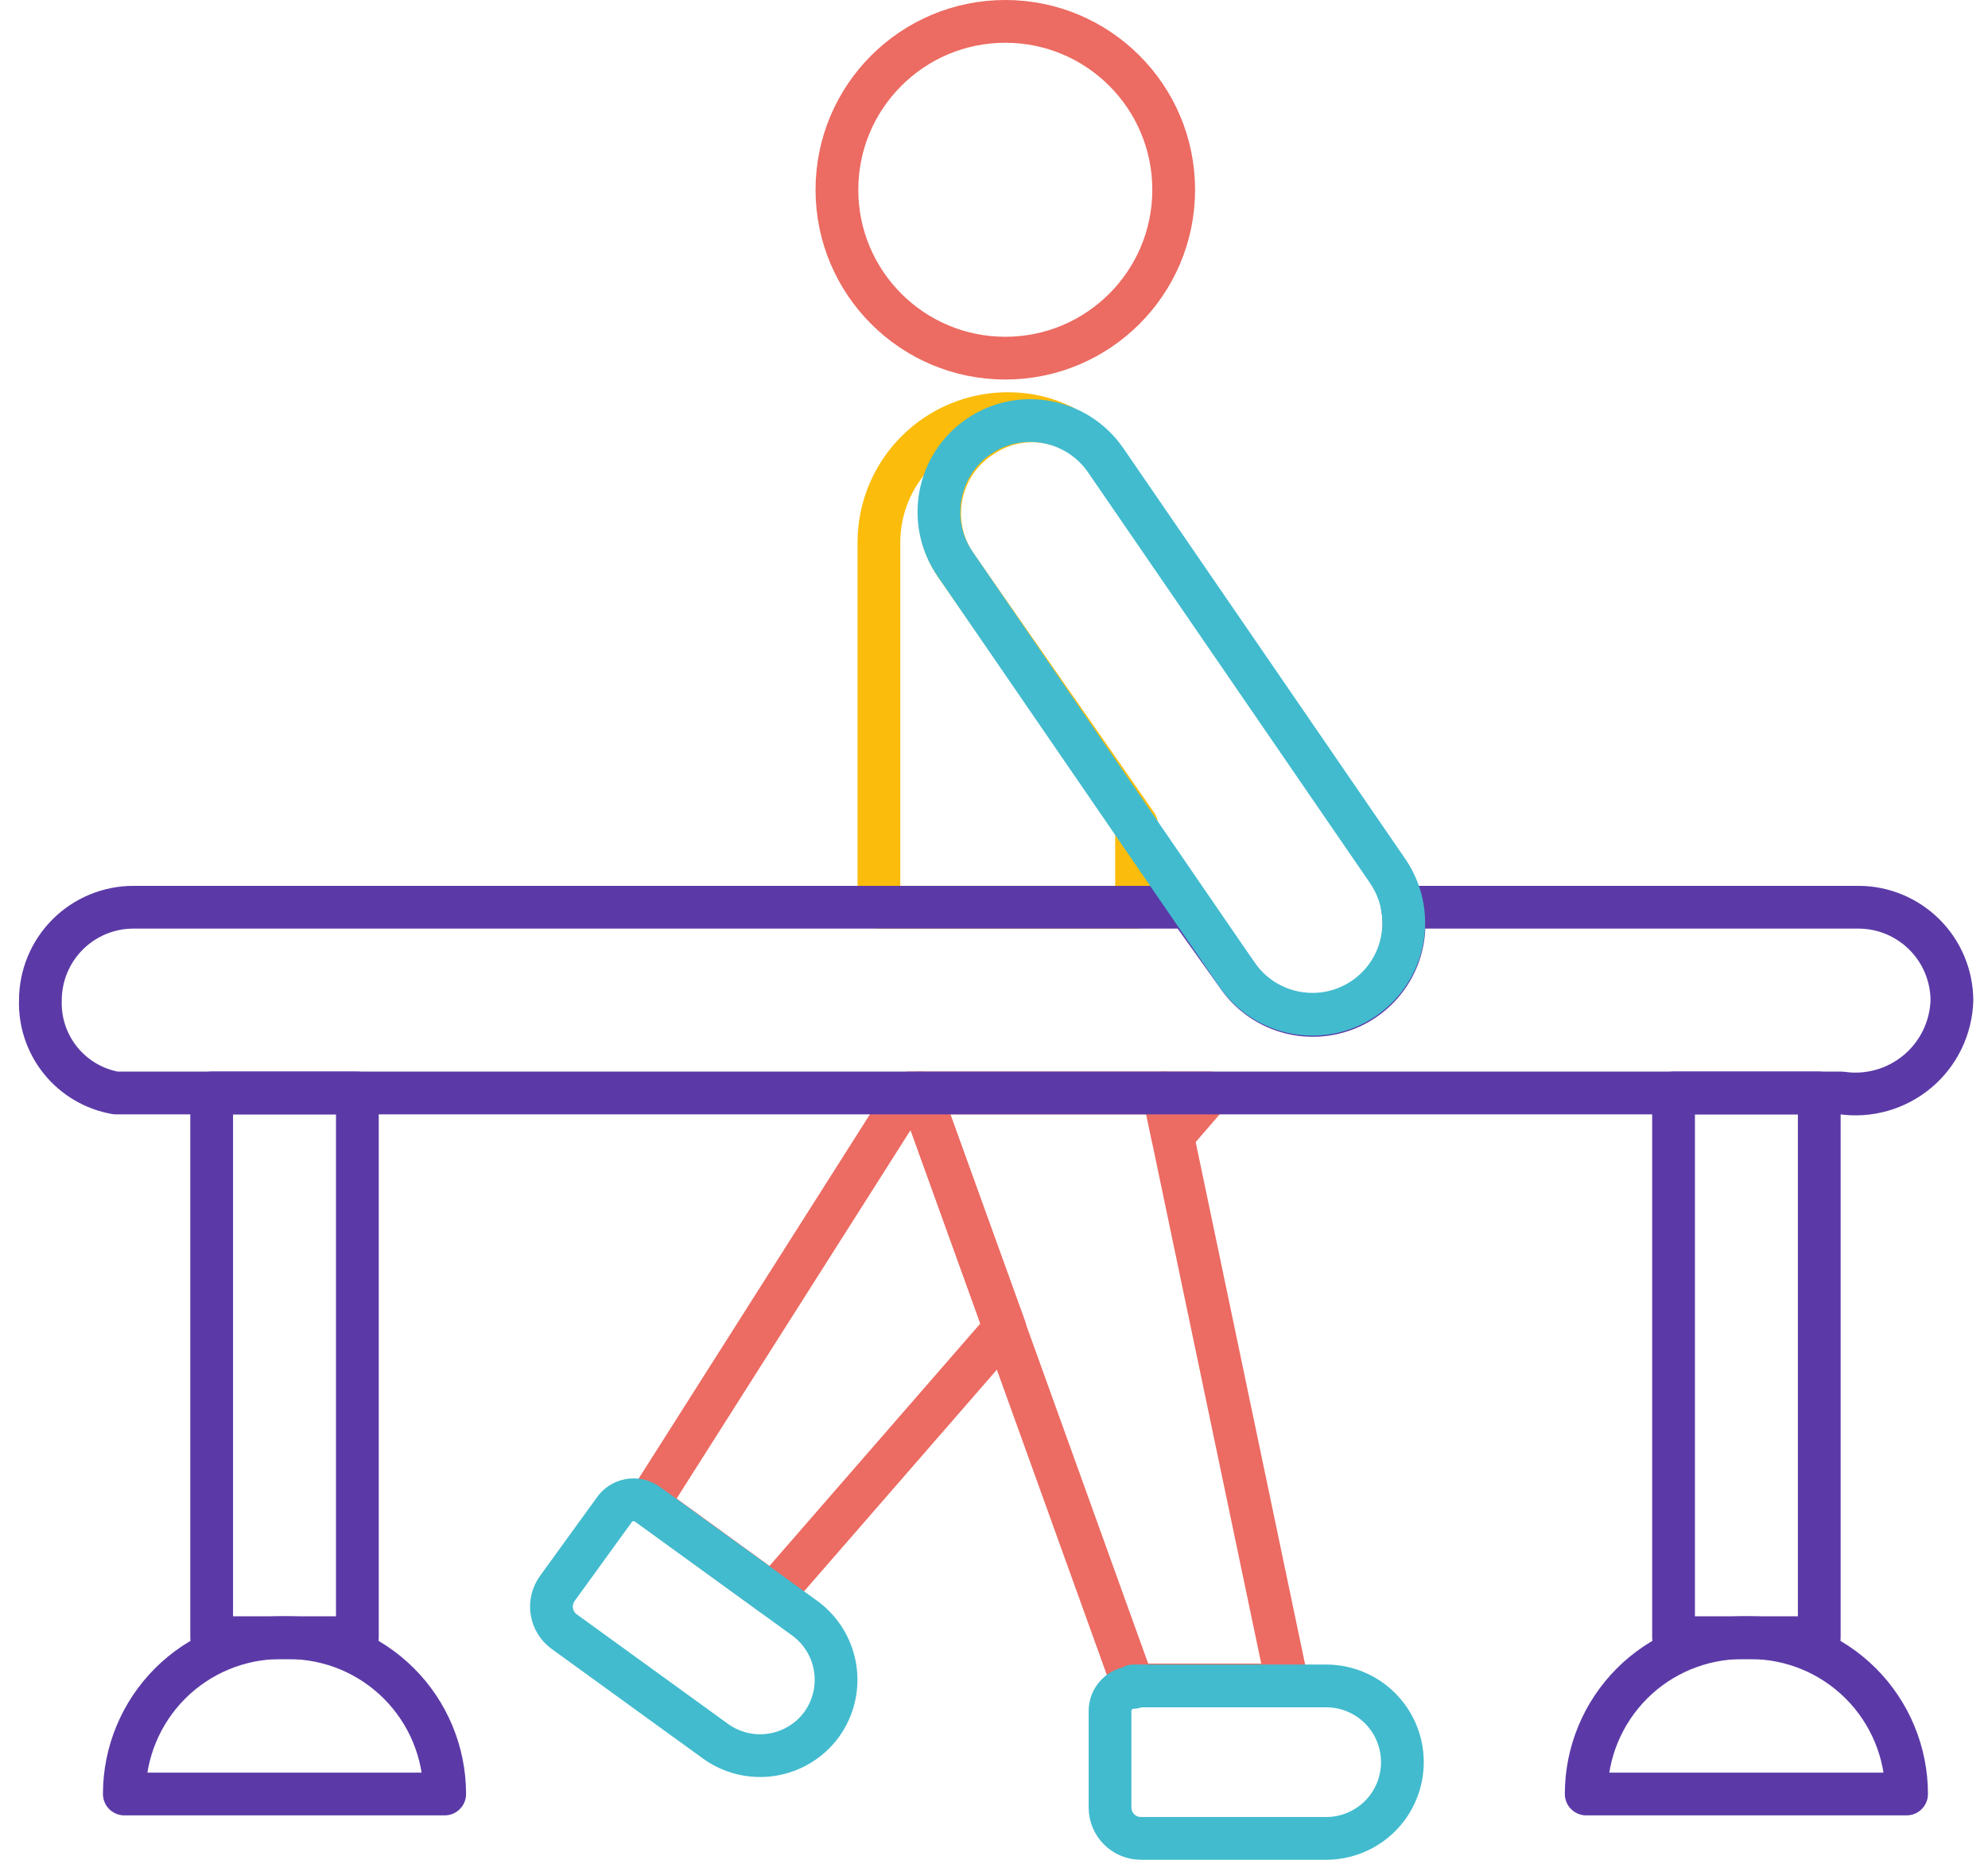 <svg width="93" height="87" viewBox="0 0 93 87" fill="none" xmlns="http://www.w3.org/2000/svg">
<path d="M47.029 16.754C51.38 16.754 54.906 13.227 54.906 8.877C54.906 4.527 51.38 1 47.029 1C42.679 1 39.152 4.527 39.152 8.877C39.152 13.227 42.679 16.754 47.029 16.754Z" stroke="#EC6B62" stroke-width="2" stroke-linecap="round" stroke-linejoin="round"/>
<path d="M44.682 26.392C44.367 25.922 44.147 25.394 44.038 24.839C43.928 24.283 43.93 23.712 44.043 23.157C44.157 22.602 44.38 22.076 44.698 21.608C45.017 21.141 45.426 20.741 45.901 20.433C46.451 20.052 47.085 19.809 47.748 19.722C48.412 19.636 49.086 19.709 49.715 19.937C48.915 19.544 48.034 19.343 47.142 19.35C45.548 19.35 44.019 19.982 42.889 21.107C41.76 22.232 41.122 23.759 41.116 25.354V42.439H53.169V38.58L44.682 26.392Z" stroke="#FBBC0B" stroke-width="2" stroke-linecap="round" stroke-linejoin="round"/>
<path d="M16.718 76.611V51.129H9.902L9.902 76.611H16.718Z" stroke="#5B3AA7" stroke-width="2" stroke-linecap="round" stroke-linejoin="round"/>
<path d="M5.816 83.923C5.816 81.984 6.587 80.124 7.958 78.752C9.33 77.381 11.19 76.611 13.129 76.611H13.49C15.43 76.611 17.29 77.381 18.661 78.752C20.033 80.124 20.803 81.984 20.803 83.923H5.816Z" stroke="#5B3AA7" stroke-width="2" stroke-linecap="round" stroke-linejoin="round"/>
<path d="M85.106 76.611V51.129H78.29V76.611H85.106Z" stroke="#5B3AA7" stroke-width="2" stroke-linecap="round" stroke-linejoin="round"/>
<path d="M74.204 83.923C74.204 81.984 74.975 80.124 76.346 78.752C77.717 77.381 79.577 76.611 81.517 76.611H81.878C83.817 76.611 85.677 77.381 87.049 78.752C88.42 80.124 89.191 81.984 89.191 83.923H74.204Z" stroke="#5B3AA7" stroke-width="2" stroke-linecap="round" stroke-linejoin="round"/>
<path d="M43.034 51.129L53.01 78.823H60.233L54.432 51.129H43.034Z" stroke="#EC6B62" stroke-width="2" stroke-linecap="round" stroke-linejoin="round"/>
<path d="M43.034 51.129H42.515L30.305 70.359L36.15 74.602L47.007 62.121L43.034 51.129Z" stroke="#EC6B62" stroke-width="2" stroke-linecap="round" stroke-linejoin="round"/>
<path d="M56.599 51.129H54.433L54.861 53.138L56.599 51.129Z" stroke="#EC6B62" stroke-width="2" stroke-linecap="round" stroke-linejoin="round"/>
<path d="M86.956 42.44H65.605C65.788 43.407 65.632 44.407 65.162 45.272C64.692 46.137 63.937 46.813 63.026 47.184C62.115 47.556 61.103 47.602 60.162 47.313C59.221 47.024 58.409 46.419 57.863 45.599L55.606 42.44H6.245C5.673 42.44 5.106 42.552 4.578 42.771C4.049 42.99 3.569 43.311 3.165 43.715C2.348 44.532 1.889 45.64 1.889 46.795C1.857 47.82 2.195 48.822 2.842 49.618C3.488 50.414 4.4 50.95 5.41 51.129H86.144C86.774 51.222 87.417 51.18 88.03 51.006C88.643 50.833 89.212 50.531 89.701 50.122C90.189 49.713 90.585 49.205 90.863 48.631C91.14 48.058 91.294 47.432 91.312 46.795C91.306 45.642 90.846 44.538 90.03 43.722C89.214 42.906 88.11 42.445 86.956 42.44Z" stroke="#5B3AA7" stroke-width="2" stroke-linecap="round" stroke-linejoin="round"/>
<path d="M51.73 21.539C50.39 19.586 47.724 19.087 45.777 20.424C43.83 21.761 43.338 24.428 44.678 26.38L57.861 45.583C59.202 47.536 61.867 48.035 63.814 46.698C65.762 45.361 66.254 42.694 64.913 40.742L51.73 21.539Z" stroke="#42BBCE" stroke-width="2" stroke-linecap="round" stroke-linejoin="round"/>
<path d="M53.011 78.868H62.039C62.985 78.868 63.892 79.243 64.561 79.912C65.23 80.581 65.605 81.488 65.605 82.434C65.605 83.38 65.23 84.287 64.561 84.955C63.892 85.624 62.985 86 62.039 86H53.372C52.989 86 52.622 85.848 52.351 85.577C52.08 85.306 51.928 84.939 51.928 84.555V80.041C51.928 79.748 52.044 79.467 52.252 79.259C52.459 79.052 52.74 78.935 53.034 78.935L53.011 78.868Z" stroke="#42BBCE" stroke-width="2" stroke-linecap="round" stroke-linejoin="round"/>
<path d="M30.29 70.37L37.601 75.667C37.985 75.938 38.312 76.282 38.563 76.68C38.814 77.078 38.983 77.521 39.062 77.985C39.14 78.448 39.127 78.923 39.021 79.381C38.915 79.84 38.72 80.272 38.447 80.655C37.892 81.421 37.056 81.935 36.122 82.084C35.188 82.234 34.233 82.006 33.467 81.451L26.393 76.327C26.083 76.102 25.875 75.763 25.814 75.385C25.754 75.006 25.846 74.62 26.071 74.309L28.719 70.654C28.801 70.529 28.908 70.423 29.033 70.341C29.157 70.259 29.297 70.204 29.444 70.177C29.591 70.15 29.741 70.154 29.887 70.187C30.032 70.22 30.169 70.283 30.29 70.37Z" stroke="#42BBCE" stroke-width="2" stroke-linecap="round" stroke-linejoin="round"/>
</svg>
